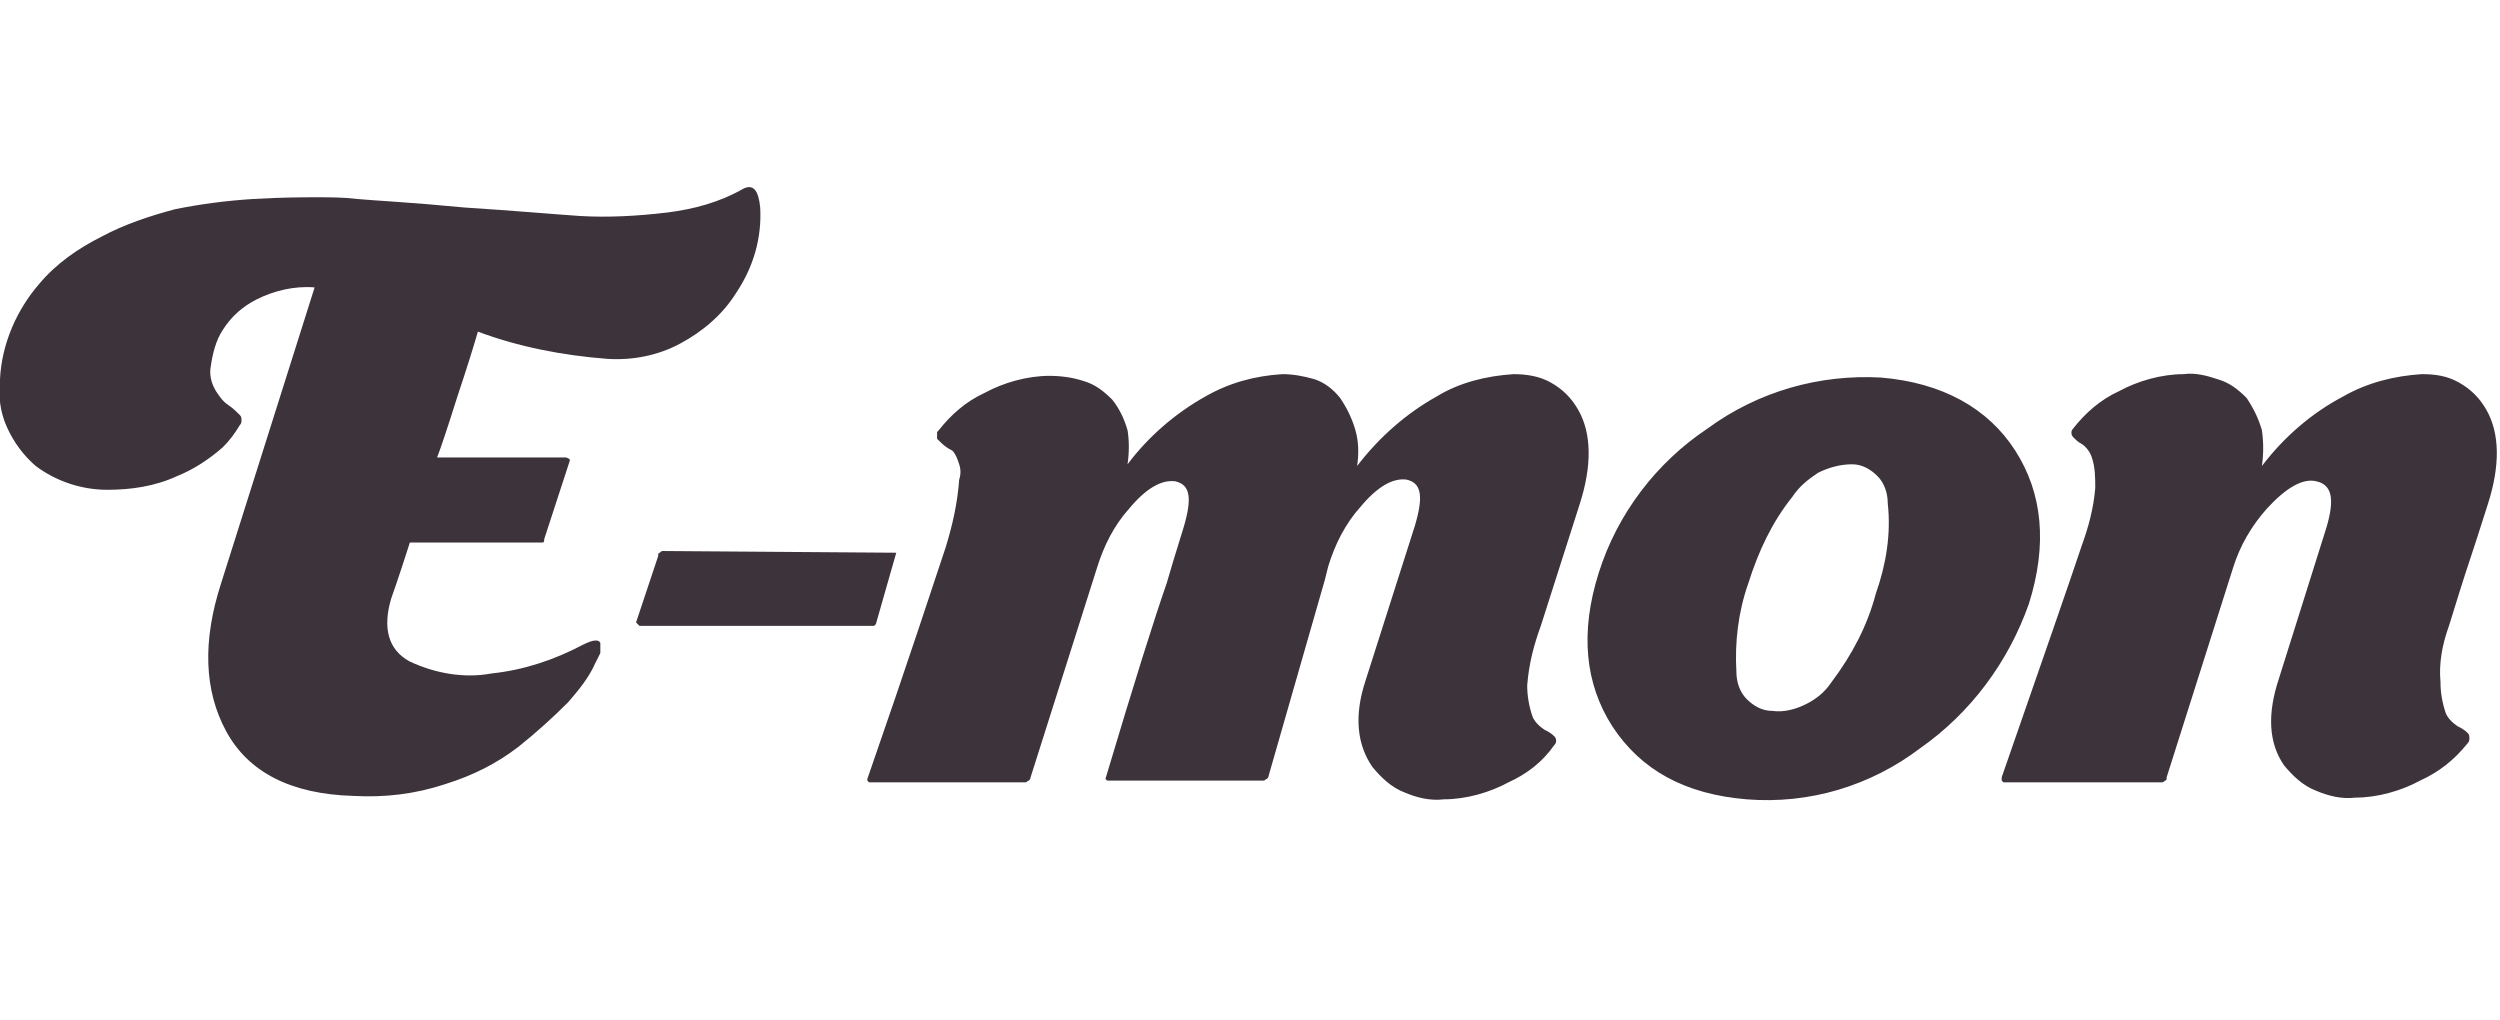 <?xml version="1.0" encoding="utf-8"?>
<!-- Generator: Adobe Illustrator 24.3.0, SVG Export Plug-In . SVG Version: 6.00 Build 0)  -->
<svg version="1.1" id="Слой_1" xmlns="http://www.w3.org/2000/svg" xmlns:xlink="http://www.w3.org/1999/xlink" x="0px" y="0px"
	 viewBox="0 0 147 60" style="enable-background:new 0 0 147 60;" xml:space="preserve">
<style type="text/css">
	.st0{fill-rule:evenodd;clip-rule:evenodd;fill:#3D333B;}
</style>
<path class="st0" d="M35.7,21.1c1.5,0.1,3-0.2,4.3-0.9c1.3-0.7,2.5-1.7,3.3-3c1-1.5,1.5-3.2,1.4-5c-0.1-1-0.4-1.4-1-1.1
	c-1.4,0.8-2.9,1.2-4.5,1.4c-1.7,0.2-3.4,0.3-5.1,0.2c-1.5-0.1-3.7-0.3-6.8-0.5c-3.1-0.3-5.2-0.4-6.3-0.5c-0.8-0.1-1.6-0.1-2.4-0.1
	c-0.7,0-2,0-3.7,0.1c-1.6,0.1-3.1,0.3-4.6,0.6c-1.5,0.4-3,0.9-4.3,1.6c-1.4,0.7-2.7,1.6-3.7,2.8C1,18.2,0.1,20.2,0,22.3
	c-0.1,1,0,1.9,0.4,2.8s1,1.7,1.7,2.3c1.2,0.9,2.7,1.4,4.2,1.4c1.4,0,2.8-0.2,4.1-0.8c1-0.4,1.9-1,2.7-1.7c0.4-0.4,0.7-0.8,1-1.3
	c0.1-0.1,0.1-0.2,0.1-0.3c0-0.1,0-0.2-0.1-0.3c-0.2-0.2-0.4-0.4-0.7-0.6s-0.5-0.5-0.7-0.8c-0.3-0.5-0.4-1-0.3-1.5
	c0.1-0.7,0.3-1.5,0.7-2.1c0.5-0.8,1.2-1.4,2-1.8c1-0.5,2.2-0.8,3.4-0.7l0,0L13,34.3c-1.1,3.4-1,6.3,0.3,8.7s3.8,3.7,7.5,3.8
	c1.8,0.1,3.6-0.1,5.4-0.7c1.6-0.5,3-1.2,4.3-2.2c1-0.8,2-1.7,2.9-2.6c0.6-0.7,1.2-1.4,1.6-2.3c0.1-0.2,0.2-0.4,0.3-0.6
	c0-0.2,0-0.4,0-0.6c-0.1-0.2-0.4-0.2-1,0.1c-1.7,0.9-3.5,1.5-5.4,1.7c-1.6,0.3-3.3,0-4.8-0.7c-1.3-0.7-1.6-2-1.1-3.7
	c0,0,0.4-1.1,1.1-3.3h7.6c0.1,0,0.1,0,0.2,0s0.1-0.1,0.1-0.2l1.5-4.6V27l-0.2-0.1h-7.6c0.2-0.5,0.6-1.7,1.2-3.6
	c0.6-1.8,1-3.1,1.2-3.8C30.5,20.4,33.1,20.9,35.7,21.1L35.7,21.1z M52.7,32.5C52.7,32.5,52.7,32.4,52.7,32.5
	C52.7,32.4,52.7,32.4,52.7,32.5L52.7,32.5C52.7,32.4,52.7,32.4,52.7,32.5L39,32.4c-0.1,0-0.1,0-0.2,0.1c-0.1,0-0.1,0.1-0.1,0.2
	l-1.3,3.9l0.2,0.2h13.7h0.1l0.1-0.1L52.7,32.5L52.7,32.5z M90.6,36.8l2.3-7.2c0.7-2.2,0.7-4.1-0.1-5.5c-0.4-0.7-0.9-1.2-1.6-1.6
	S89.7,22,89,22c-1.6,0.1-3.2,0.5-4.5,1.3c-1.8,1-3.4,2.4-4.7,4.1c0.1-0.7,0.1-1.4-0.1-2.1s-0.5-1.3-0.9-1.9
	c-0.4-0.5-0.9-0.9-1.5-1.1C76.6,22.1,76,22,75.4,22c-1.6,0.1-3.1,0.5-4.5,1.3c-1.8,1-3.4,2.4-4.6,4c0.1-0.7,0.1-1.4,0-2
	c-0.2-0.7-0.5-1.3-0.9-1.8c-0.5-0.5-1-0.9-1.7-1.1c-0.6-0.2-1.3-0.3-2-0.3c-1.3,0-2.7,0.4-3.8,1c-1.1,0.5-2,1.3-2.7,2.2l-0.1,0.1
	c0,0.1,0,0.1,0,0.2s0,0.1,0,0.2l0.1,0.1c0.2,0.2,0.4,0.4,0.8,0.6c0.2,0.2,0.3,0.5,0.4,0.8c0.1,0.3,0.1,0.6,0,0.9
	c-0.1,1.4-0.4,2.7-0.8,4c-0.7,2.1-2.2,6.7-4.6,13.6v0.1l0.1,0.1h9.2c0.1,0,0.1-0.1,0.2-0.1c0,0,0.1-0.1,0.1-0.2l3.9-12.3
	c0.4-1.3,1-2.5,1.9-3.5c1-1.2,1.9-1.7,2.7-1.6c0.9,0.2,1,1,0.5,2.7c-0.5,1.6-0.8,2.6-1,3.3c-0.7,2-1.9,5.8-3.6,11.5l0,0l0,0l0,0l0,0
	l0.1,0.1h9.2c0.1,0,0.1-0.1,0.2-0.1c0,0,0.1-0.1,0.1-0.2l3.3-11.5l0.2-0.8c0.4-1.3,1-2.5,1.9-3.5c1-1.2,1.9-1.7,2.7-1.6
	c0.9,0.2,1,1,0.5,2.7L80.3,40c-0.7,2.1-0.5,3.8,0.4,5.1c0.5,0.6,1.1,1.2,1.9,1.5c0.7,0.3,1.5,0.5,2.3,0.4c1.3,0,2.7-0.4,3.8-1
	c1.1-0.5,2-1.2,2.7-2.2c0.1-0.1,0.1-0.2,0.1-0.2c0-0.1,0-0.2-0.1-0.3c-0.2-0.2-0.4-0.3-0.6-0.4c-0.3-0.2-0.6-0.5-0.7-0.8
	c-0.2-0.6-0.3-1.2-0.3-1.8C89.9,39,90.2,37.9,90.6,36.8L90.6,36.8z M119.3,35.5c1.1-3.5,0.8-6.5-0.8-9s-4.3-4-7.9-4.3
	c-3.6-0.2-7.2,0.8-10.2,3c-3,2-5.3,5-6.4,8.5s-0.8,6.5,0.8,9c1.7,2.6,4.3,4,7.9,4.3c3.7,0.3,7.3-0.8,10.2-3
	C115.9,41.9,118.1,38.9,119.3,35.5L119.3,35.5z M102.8,34.3c0.6-1.9,1.4-3.6,2.6-5.1c0.4-0.6,0.9-1,1.5-1.4c0.6-0.3,1.3-0.5,2-0.5
	c0.6,0,1.1,0.3,1.5,0.7c0.4,0.4,0.6,1,0.6,1.6c0.2,1.8-0.1,3.6-0.7,5.3c-0.5,1.9-1.4,3.6-2.6,5.2c-0.4,0.6-0.9,1-1.5,1.3
	s-1.3,0.5-2,0.4c-0.6,0-1.1-0.3-1.5-0.7s-0.6-1-0.6-1.6C102,37.8,102.2,36,102.8,34.3L102.8,34.3z M144,36.8
	c0.4-1.3,0.8-2.6,1.3-4.1s0.8-2.5,1-3.1c0.7-2.2,0.7-4.1-0.1-5.5c-0.4-0.7-0.9-1.2-1.6-1.6c-0.7-0.4-1.4-0.5-2.2-0.5
	c-1.6,0.1-3.2,0.5-4.6,1.3c-1.9,1-3.5,2.4-4.8,4.1c0.1-0.7,0.1-1.4,0-2.1c-0.2-0.7-0.5-1.3-0.9-1.9c-0.5-0.5-1-0.9-1.7-1.1
	c-0.6-0.2-1.3-0.4-2-0.3c-1.3,0-2.7,0.4-3.8,1c-1.1,0.5-2,1.3-2.7,2.2c-0.1,0.1-0.1,0.2-0.1,0.2c0,0.1,0,0.2,0.1,0.3
	c0.2,0.2,0.3,0.3,0.5,0.4c0.3,0.2,0.5,0.5,0.6,0.8c0.2,0.6,0.2,1.2,0.2,1.8c-0.1,1.2-0.4,2.3-0.8,3.4c-0.7,2.1-2.3,6.7-4.7,13.6
	c0,0,0,0,0,0.1v0.1c0,0,0,0,0.1,0.1c0,0,0,0,0.1,0h9.2c0.1,0,0.1,0,0.2-0.1c0.1,0,0.1-0.1,0.1-0.2l3.9-12.3c0.4-1.3,1.1-2.5,2-3.5
	c1.1-1.2,2.1-1.8,2.9-1.6c0.9,0.2,1.1,1,0.6,2.7l-2.8,8.9c-0.7,2.1-0.6,3.8,0.3,5.1c0.5,0.6,1.1,1.2,1.9,1.5
	c0.7,0.3,1.5,0.5,2.3,0.4c1.3,0,2.7-0.4,3.8-1c1.1-0.5,2-1.2,2.8-2.2c0.1-0.1,0.1-0.2,0.1-0.3s0-0.2-0.1-0.3
	c-0.2-0.2-0.4-0.3-0.6-0.4c-0.3-0.2-0.6-0.5-0.7-0.8c-0.2-0.6-0.3-1.2-0.3-1.8C143.4,39,143.6,37.9,144,36.8L144,36.8z"/>
</svg>
